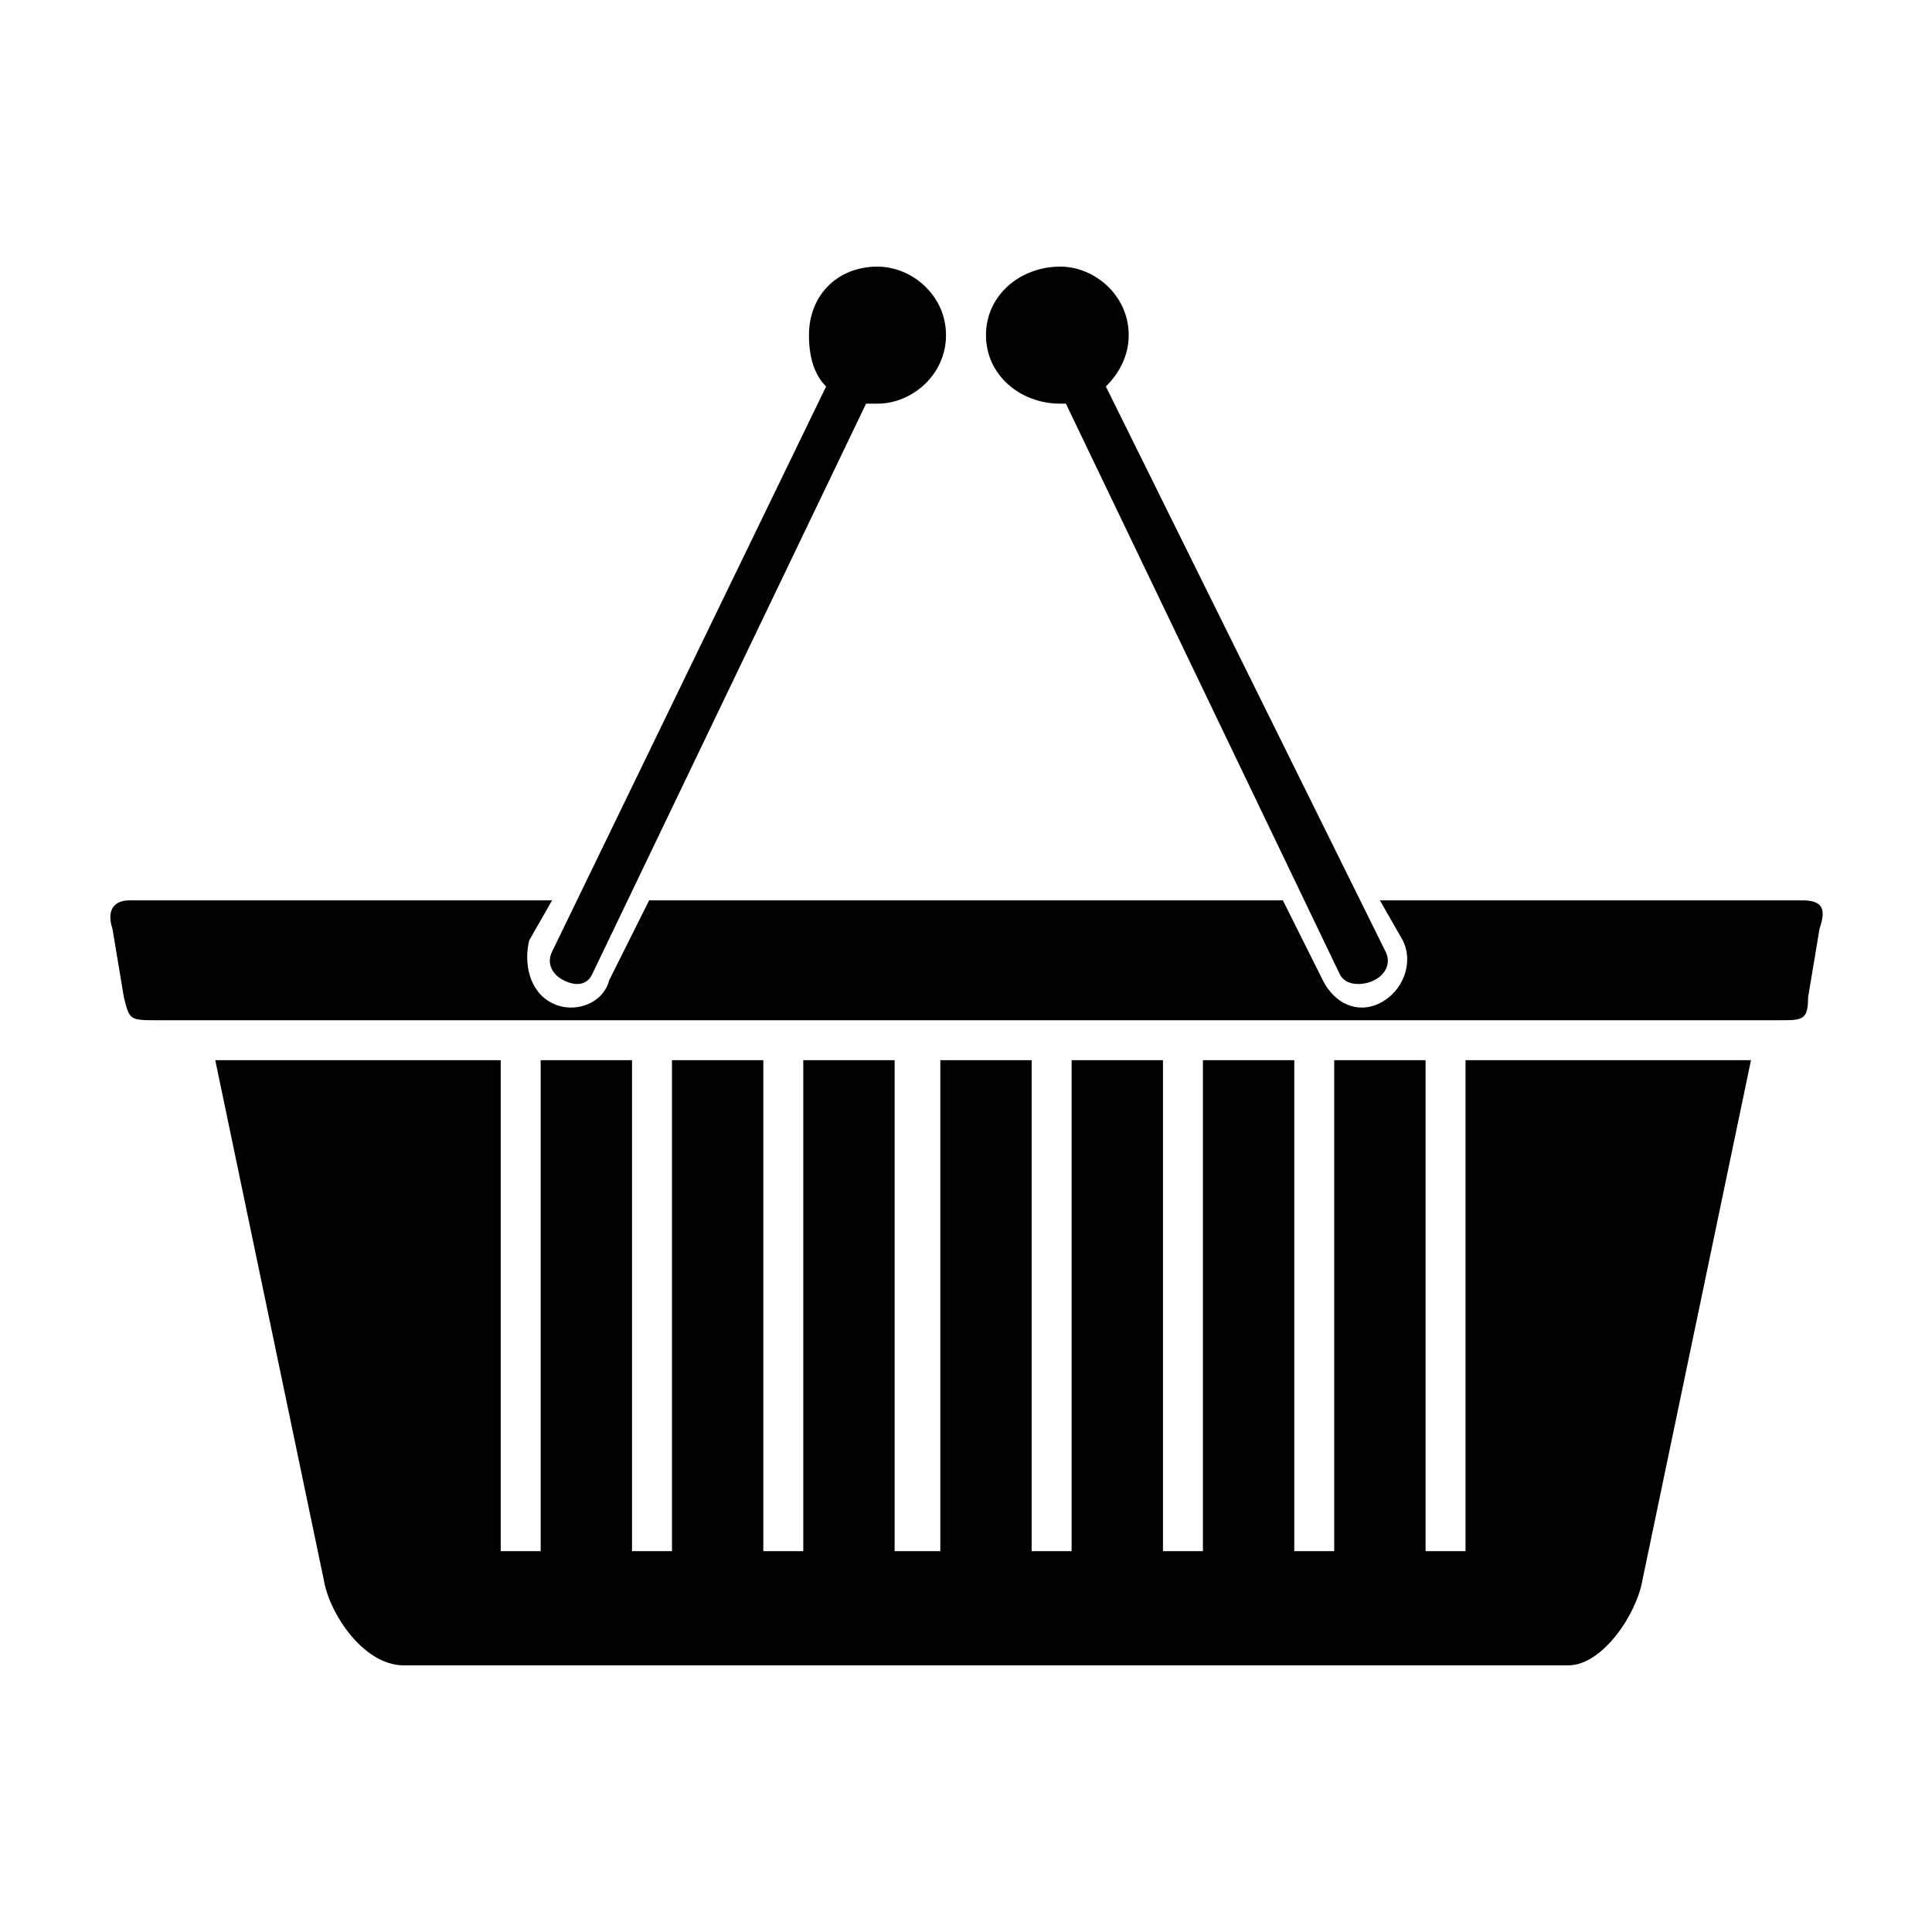 <?xml version="1.0" encoding="UTF-8"?>
<!-- The Best Svg Icon site in the world: iconSvg.co, Visit us! https://iconsvg.co -->
<svg fill="#000000" width="800px" height="800px" version="1.1" viewBox="144 144 512 512" xmlns="http://www.w3.org/2000/svg">
 <path d="m178.35 382.6h111.96l-6.051 10.59c-1.512 6.051 0 13.617 6.051 16.641 6.051 3.027 13.617 0 15.129-6.051l10.59-21.18h167.94l10.59 21.18c3.027 6.051 9.078 9.078 15.129 6.051 6.051-3.027 9.078-10.59 6.051-16.641l-6.051-10.59h111.96c6.051 0 6.051 3.027 4.539 7.566l-3.027 18.156c0 6.051-1.512 6.051-7.566 6.051h-429.68c-7.566 0-7.566 0-9.078-6.051l-3.027-18.156c-1.512-4.539 0-7.566 4.539-7.566zm246.61-167.94c-10.59 0-19.668 7.566-19.668 18.156 0 10.59 9.078 18.156 19.668 18.156h1.512l72.621 151.29c1.512 3.027 6.051 3.027 9.078 1.512 3.027-1.512 4.539-4.539 3.027-7.566l-74.133-149.78c3.027-3.027 6.051-7.566 6.051-13.617 0-10.59-9.078-18.156-18.156-18.156zm-48.414 0c9.078 0 18.156 7.566 18.156 18.156 0 10.59-9.078 18.156-18.156 18.156h-3.027l-72.621 151.29c-1.512 3.027-4.539 3.027-7.566 1.512-3.027-1.512-4.539-4.539-3.027-7.566l72.621-149.78c-3.027-3.027-4.539-7.566-4.539-13.617 0-10.59 7.566-18.156 18.156-18.156zm-175.5 210.3h75.648v130.11h10.59v-130.11h24.207v130.11h10.59v-130.11h24.207v130.11h10.59v-130.11h24.207v130.11h12.105v-130.11h24.207v130.11h10.59v-130.11h24.207v130.11h10.59v-130.11h24.207v130.11h10.59v-130.11h24.207v130.11h10.59v-130.11h75.648l-28.746 137.68c-1.512 9.078-10.59 22.695-19.668 22.695h-308.64c-10.59 0-19.668-13.617-21.18-22.695z" fill-rule="evenodd"/>
</svg>